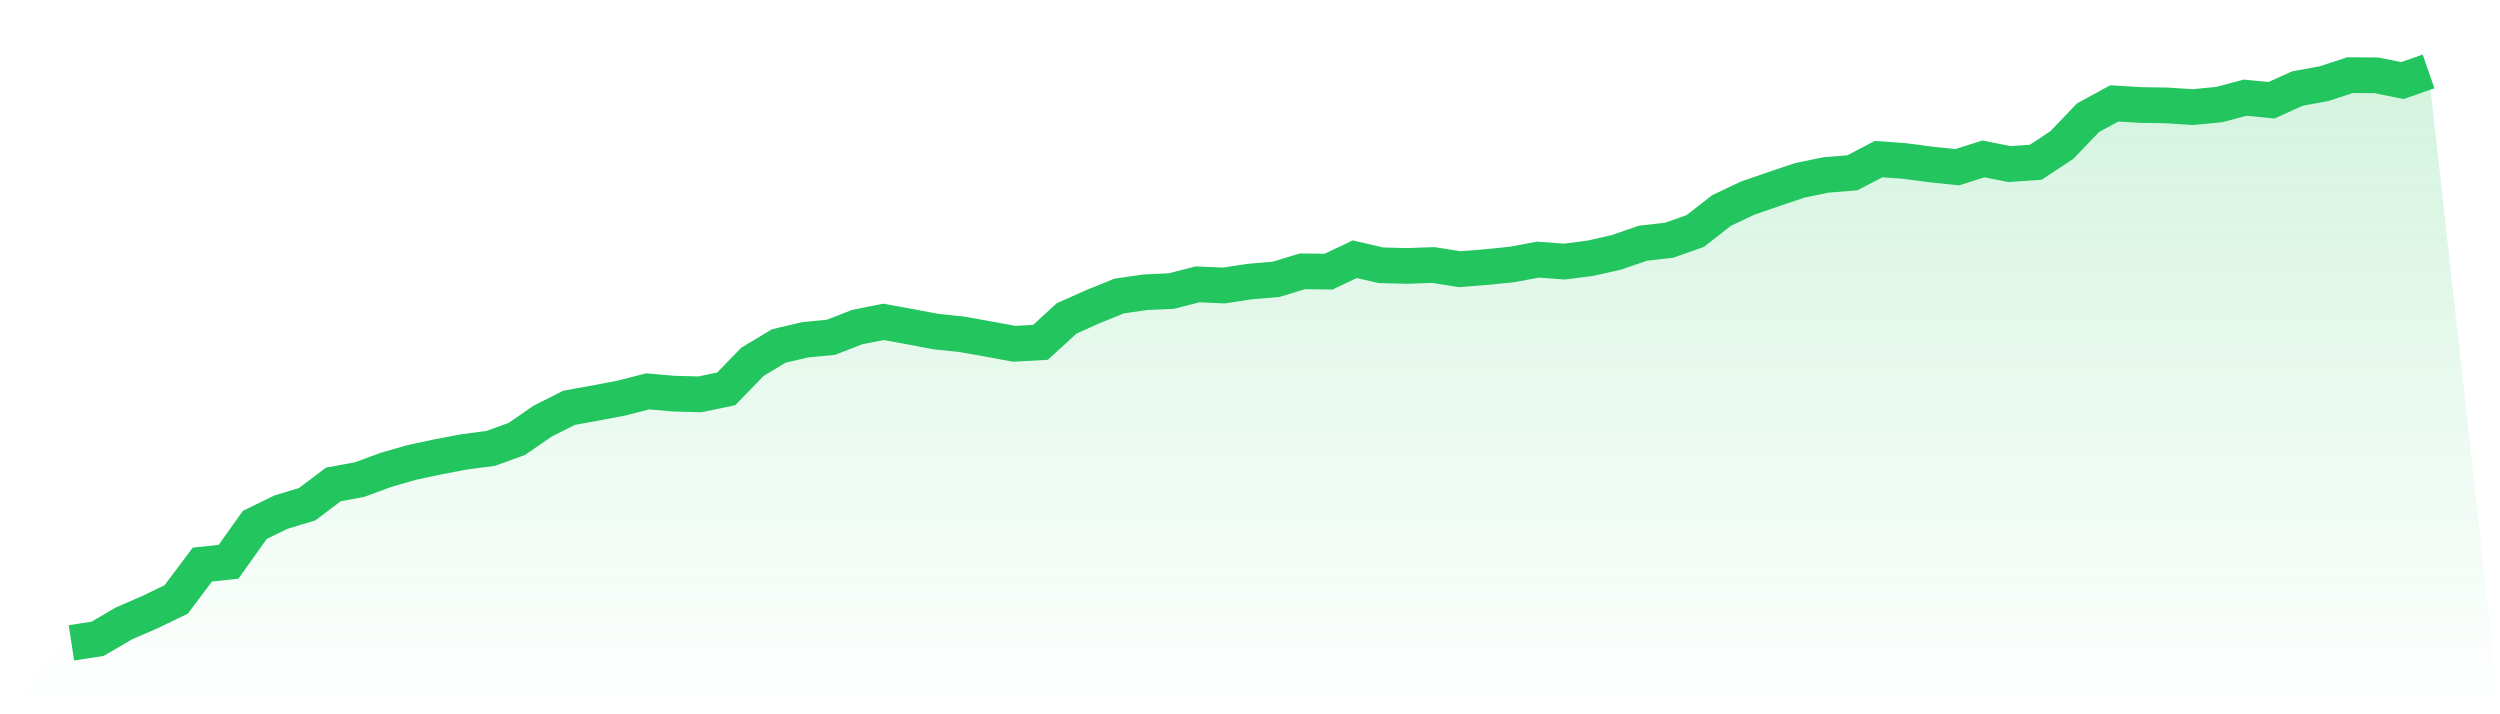 <svg viewBox="0 0 140 40" xmlns="http://www.w3.org/2000/svg">
<defs>
<linearGradient id="gradient" x1="0" x2="0" y1="0" y2="1">
<stop offset="0%" stop-color="#22c55e" stop-opacity="0.2"/>
<stop offset="100%" stop-color="#22c55e" stop-opacity="0"/>
</linearGradient>
</defs>
<path d="M4,36 L4,36 L5.467,35.772 L6.933,34.914 L8.4,34.277 L9.867,33.568 L11.333,31.615 L12.8,31.459 L14.267,29.394 L15.733,28.679 L17.2,28.238 L18.667,27.127 L20.133,26.858 L21.6,26.317 L23.067,25.893 L24.533,25.582 L26,25.303 L27.467,25.113 L28.933,24.584 L30.4,23.576 L31.867,22.836 L33.333,22.572 L34.8,22.293 L36.267,21.917 L37.733,22.044 L39.2,22.083 L40.667,21.776 L42.133,20.265 L43.6,19.379 L45.067,19.031 L46.533,18.889 L48,18.318 L49.467,18.024 L50.933,18.289 L52.4,18.568 L53.867,18.721 L55.333,18.983 L56.8,19.253 L58.267,19.171 L59.733,17.829 L61.2,17.175 L62.667,16.578 L64.133,16.366 L65.6,16.299 L67.067,15.922 L68.533,15.989 L70,15.766 L71.467,15.641 L72.933,15.194 L74.4,15.211 L75.867,14.516 L77.333,14.855 L78.8,14.893 L80.267,14.84 L81.733,15.074 L83.2,14.96 L84.667,14.811 L86.133,14.538 L87.6,14.649 L89.067,14.461 L90.533,14.128 L92,13.62 L93.467,13.454 L94.933,12.937 L96.4,11.791 L97.867,11.095 L99.333,10.588 L100.8,10.095 L102.267,9.795 L103.733,9.677 L105.2,8.909 L106.667,9.017 L108.133,9.21 L109.6,9.366 L111.067,8.9 L112.533,9.188 L114,9.087 L115.467,8.119 L116.933,6.588 L118.4,5.791 L119.867,5.88 L121.333,5.903 L122.8,5.998 L124.267,5.857 L125.733,5.469 L127.2,5.616 L128.667,4.953 L130.133,4.689 L131.6,4.209 L133.067,4.217 L134.533,4.511 L136,4 L140,40 L0,40 z" fill="url(#gradient)"/>
<path d="M4,36 L4,36 L5.467,35.772 L6.933,34.914 L8.4,34.277 L9.867,33.568 L11.333,31.615 L12.8,31.459 L14.267,29.394 L15.733,28.679 L17.2,28.238 L18.667,27.127 L20.133,26.858 L21.6,26.317 L23.067,25.893 L24.533,25.582 L26,25.303 L27.467,25.113 L28.933,24.584 L30.4,23.576 L31.867,22.836 L33.333,22.572 L34.8,22.293 L36.267,21.917 L37.733,22.044 L39.2,22.083 L40.667,21.776 L42.133,20.265 L43.6,19.379 L45.067,19.031 L46.533,18.889 L48,18.318 L49.467,18.024 L50.933,18.289 L52.4,18.568 L53.867,18.721 L55.333,18.983 L56.8,19.253 L58.267,19.171 L59.733,17.829 L61.2,17.175 L62.667,16.578 L64.133,16.366 L65.6,16.299 L67.067,15.922 L68.533,15.989 L70,15.766 L71.467,15.641 L72.933,15.194 L74.4,15.211 L75.867,14.516 L77.333,14.855 L78.8,14.893 L80.267,14.84 L81.733,15.074 L83.2,14.96 L84.667,14.811 L86.133,14.538 L87.6,14.649 L89.067,14.461 L90.533,14.128 L92,13.62 L93.467,13.454 L94.933,12.937 L96.4,11.791 L97.867,11.095 L99.333,10.588 L100.8,10.095 L102.267,9.795 L103.733,9.677 L105.2,8.909 L106.667,9.017 L108.133,9.21 L109.6,9.366 L111.067,8.9 L112.533,9.188 L114,9.087 L115.467,8.119 L116.933,6.588 L118.4,5.791 L119.867,5.88 L121.333,5.903 L122.8,5.998 L124.267,5.857 L125.733,5.469 L127.2,5.616 L128.667,4.953 L130.133,4.689 L131.6,4.209 L133.067,4.217 L134.533,4.511 L136,4" fill="none" stroke="#22c55e" stroke-width="2"/>
</svg>